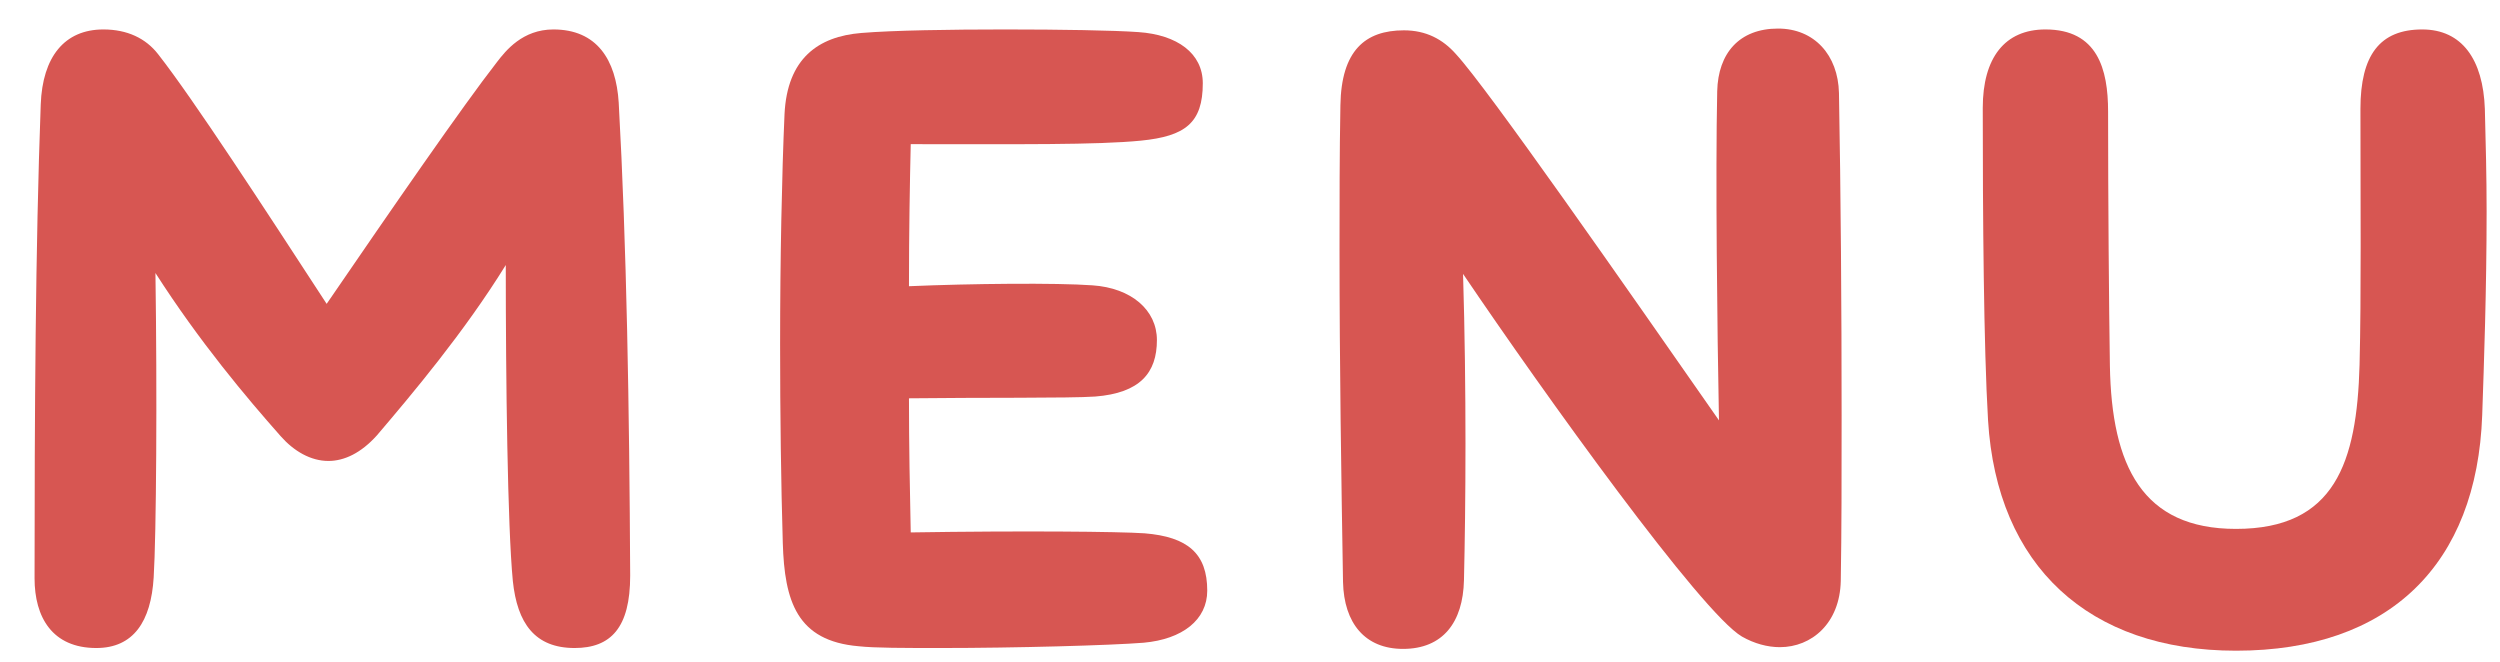 <?xml version="1.0" encoding="UTF-8"?>
<svg width="68px" height="18px" viewBox="0 0 68 18" version="1.1" xmlns="http://www.w3.org/2000/svg" xmlns:xlink="http://www.w3.org/1999/xlink">
    <!-- Generator: Sketch 51.3 (57544) - http://www.bohemiancoding.com/sketch -->
    <title>spfoot-menu-ttl</title>
    <desc>Created with Sketch.</desc>
    <defs></defs>
    <g id="Page-1" stroke="none" stroke-width="1" fill="none" fill-rule="evenodd">
        <g id="Artboard" transform="translate(-133, -7417)" fill="#D75652">
            <g id="spfoot-menu-ttl" transform="translate(133, 7417)">
                <path d="M17.141,15.658 C17.141,17.075 16.614,17.626 15.629,17.626 C14.549,17.626 14.069,16.954 13.949,15.802 C13.805,14.314 13.757,10.354 13.757,7.209 C12.629,9.033 11.213,10.714 10.252,11.842 C9.821,12.322 9.365,12.538 8.933,12.538 C8.453,12.538 7.996,12.274 7.636,11.866 C6.701,10.81 5.428,9.298 4.228,7.426 C4.276,10.69 4.252,14.554 4.18,15.706 C4.108,16.907 3.628,17.626 2.62,17.626 C1.42,17.626 0.94,16.786 0.94,15.73 C0.94,11.338 0.964,6.729 1.108,2.841 C1.156,1.545 1.756,0.801 2.812,0.801 C3.46,0.801 3.964,1.041 4.3,1.473 C5.26,2.697 7.18,5.649 8.885,8.265 C10.661,5.673 12.581,2.889 13.517,1.689 C13.757,1.377 14.213,0.801 15.053,0.801 C16.229,0.801 16.757,1.617 16.829,2.793 C17.045,6.681 17.118,11.074 17.141,15.658" id="Fill-144"></path>
                <path d="M31.108,17.482 C30.22,17.554 27.604,17.626 25.587,17.626 C24.604,17.626 23.788,17.626 23.356,17.578 C21.675,17.434 21.339,16.354 21.292,14.77 C21.244,13.162 21.219,11.266 21.219,9.369 C21.219,7.041 21.267,4.737 21.339,3.105 C21.412,1.593 22.252,0.993 23.427,0.897 C24.292,0.825 25.852,0.801 27.34,0.801 C28.852,0.801 30.293,0.825 30.964,0.873 C32.02,0.945 32.716,1.449 32.716,2.265 C32.716,3.345 32.237,3.705 31.037,3.825 C29.837,3.945 27.676,3.921 24.772,3.921 C24.748,4.953 24.724,6.297 24.724,7.785 C26.404,7.713 28.732,7.69 29.716,7.761 C30.772,7.833 31.468,8.433 31.468,9.25 C31.468,10.138 31.012,10.69 29.789,10.786 C29.116,10.834 26.596,10.81 24.724,10.834 C24.724,12.106 24.748,13.354 24.772,14.482 C27.796,14.434 30.436,14.458 31.132,14.506 C32.308,14.602 32.837,15.058 32.837,16.066 C32.837,16.858 32.165,17.386 31.108,17.482" id="Fill-145"></path>
                <path d="M50.092,11.314 C50.092,12.922 50.092,14.459 50.069,15.802 C50.044,16.955 49.276,17.603 48.412,17.603 C48.076,17.603 47.716,17.506 47.38,17.314 C46.276,16.667 42.003,10.714 39.795,7.45 C39.891,10.618 39.867,13.81 39.82,15.778 C39.795,16.931 39.243,17.65 38.163,17.65 C37.131,17.65 36.555,16.955 36.53,15.827 C36.483,12.994 36.435,9.946 36.435,6.802 C36.435,5.505 36.435,4.186 36.459,2.865 C36.483,1.377 37.131,0.825 38.187,0.825 C38.787,0.825 39.243,1.065 39.603,1.473 C40.467,2.409 44.211,7.786 46.756,11.434 C46.708,8.938 46.659,4.761 46.708,2.481 C46.732,1.449 47.308,0.777 48.363,0.777 C49.348,0.777 49.996,1.497 50.02,2.529 C50.069,5.217 50.092,8.386 50.092,11.314" id="Fill-146"></path>
                <path d="M54.075,11.434 C53.956,9.442 53.931,5.817 53.931,2.937 C53.931,1.569 54.532,0.801 55.636,0.801 C57.053,0.801 57.34,1.881 57.34,3.033 C57.34,5.481 57.364,8.289 57.389,9.946 C57.435,12.682 58.276,14.386 60.819,14.386 C63.508,14.386 64.108,12.586 64.18,9.922 C64.228,8.002 64.204,5.554 64.204,2.961 C64.204,1.497 64.733,0.801 65.885,0.801 C66.965,0.801 67.54,1.617 67.588,2.961 C67.612,3.873 67.636,4.809 67.636,5.746 C67.636,7.882 67.564,9.898 67.516,11.29 C67.373,15.346 64.996,17.699 60.819,17.699 C56.812,17.699 54.316,15.394 54.075,11.434" id="Fill-147"></path>
            </g>
        </g>
    </g>
</svg>